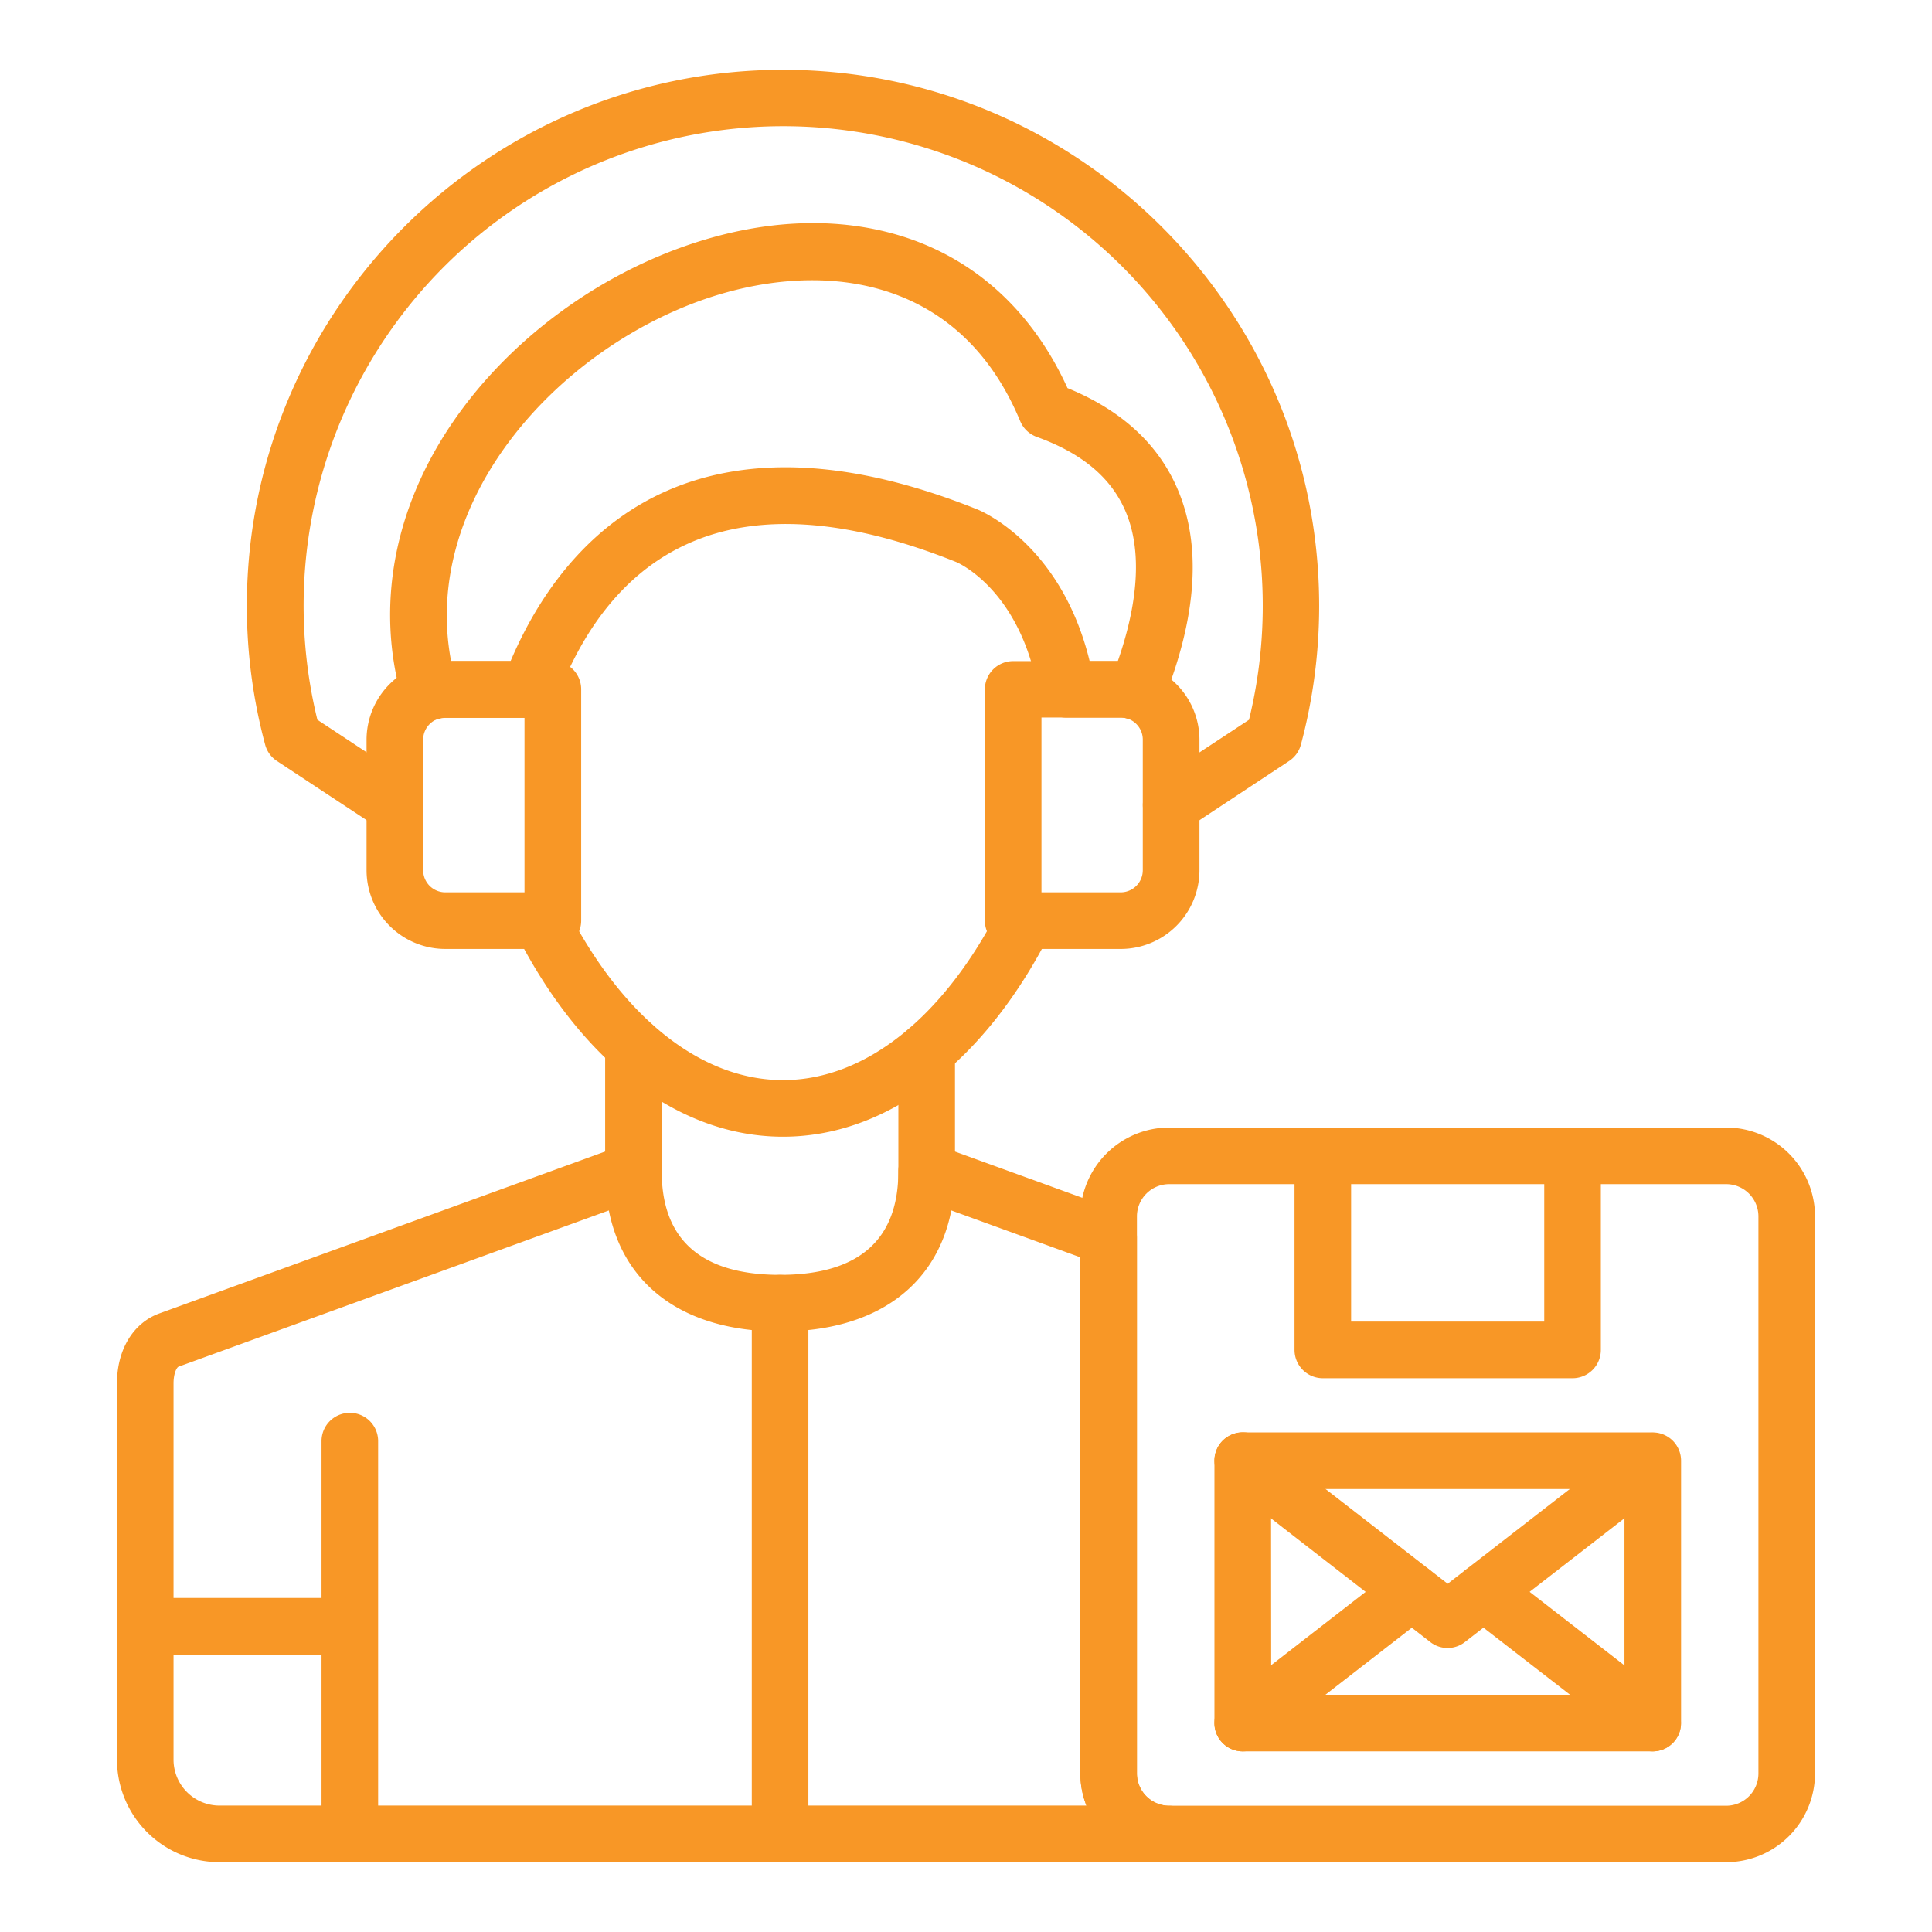 <svg xmlns="http://www.w3.org/2000/svg" xmlns:xlink="http://www.w3.org/1999/xlink" xmlns:svgjs="http://svgjs.dev/svgjs" id="Layer_1" data-name="Layer 1" viewBox="0 0 512 512" width="300" height="300"><g width="100%" height="100%" transform="matrix(1,0,0,1,0,0)"><g id="_484166368" data-name=" 484166368"><path d="M309.85,493.5H58.18A27.2,27.2,0,0,1,31,466.33V366.58c0-8.9,4.31-16,11.24-18.51l123.06-44.69a7.5,7.5,0,0,1,10.06,7.05c0,18.19,10.55,27.42,31.36,27.42s31.35-9.23,31.35-27.42a7.5,7.5,0,0,1,10.06-7.05l48.22,17.51a7.5,7.5,0,0,1,4.94,7.05V470a8.56,8.56,0,0,0,8.55,8.55,7.5,7.5,0,0,1,0,15ZM161.35,320.78l-114,41.39c-.56.2-1.36,1.89-1.36,4.41v99.75A12.18,12.18,0,0,0,58.18,478.5H287.91A23.34,23.34,0,0,1,286.3,470V333.2l-34.19-12.42c-4,20.28-20.36,32.07-45.38,32.07S165.37,341.06,161.35,320.78Z" fill="#f89726" fill-opacity="1" data-original-color="#000000ff" stroke="none" stroke-opacity="1"></path></g><g id="_484165984" data-name=" 484165984"><path d="M113.8,190.86a7.51,7.51,0,0,1-7.21-5.41c-7.17-24.78-2.21-51.21,14-74.42,14.33-20.55,36.51-37.23,60.85-45.78,20.75-7.29,41-8.09,58.58-2.33,19,6.25,33.8,20,42.88,39.93,14,5.72,23.68,14.48,28.87,26.08,6.78,15.17,5.55,34.42-3.64,57.21a7.5,7.5,0,0,1-9.29,4.32,5.68,5.68,0,0,0-1.79-.28H282.64a7.5,7.5,0,0,1-7.4-6.27c-4.56-27.36-21.2-34.73-21.91-35-28.49-11.42-52.28-13.13-70.64-5-15.66,6.9-27.53,20.86-35.27,41.48a7.51,7.51,0,0,1-7,4.86H118a5.94,5.94,0,0,0-1.83.29A7.4,7.4,0,0,1,113.8,190.86Zm175-15.68h7.44c4.31-12.37,7.31-27.89,1.84-40.13-3.88-8.69-11.52-15-23.34-19.27a7.55,7.55,0,0,1-4.38-4.18C253.85,71.92,216.16,69,186.37,79.41c-39.51,13.87-74.79,53.71-66.83,95.77h15.78c9.21-21.65,23.42-37.18,41.32-45.06,22.2-9.78,49.9-8.14,82.34,4.87C259.92,135.36,281.2,144.17,288.76,175.18Z" fill="#f89726" fill-opacity="1" data-original-color="#000000ff" stroke="none" stroke-opacity="1"></path></g><g id="_484165600" data-name=" 484165600"><path d="M207.5,301.24h0c-27.58,0-53.37-19.63-70.76-53.86a7.5,7.5,0,1,1,13.37-6.8c14.74,29,35.66,45.66,57.39,45.66s42.66-16.64,57.4-45.66a7.5,7.5,0,1,1,13.37,6.8C260.88,281.6,235.08,301.24,207.5,301.24Z" fill="#f89726" fill-opacity="1" data-original-color="#000000ff" stroke="none" stroke-opacity="1"></path></g><g id="_484165576" data-name=" 484165576"><path d="M167.87,316.76a7.5,7.5,0,0,1-7.5-7.5V277.13a7.5,7.5,0,0,1,15,0v32.13A7.5,7.5,0,0,1,167.87,316.76Z" fill="#f89726" fill-opacity="1" data-original-color="#000000ff" stroke="none" stroke-opacity="1"></path></g><g id="_484165120" data-name=" 484165120"><path d="M245.58,319.84a7.5,7.5,0,0,1-7.5-7.5V278.5a7.5,7.5,0,0,1,15,0v33.84A7.5,7.5,0,0,1,245.58,319.84Z" fill="#f89726" fill-opacity="1" data-original-color="#000000ff" stroke="none" stroke-opacity="1"></path></g><g id="_484165792" data-name=" 484165792"><path d="M92.71,493.5a7.5,7.5,0,0,1-7.5-7.5V381.91a7.5,7.5,0,0,1,15,0V486A7.5,7.5,0,0,1,92.71,493.5Z" fill="#f89726" fill-opacity="1" data-original-color="#000000ff" stroke="none" stroke-opacity="1"></path></g><g id="_484165744" data-name=" 484165744"><path d="M91,438.47H38.51a7.5,7.5,0,1,1,0-15H91a7.5,7.5,0,0,1,0,15Z" fill="#f89726" fill-opacity="1" data-original-color="#000000ff" stroke="none" stroke-opacity="1"></path></g><g id="_484165168" data-name=" 484165168"><path d="M206.73,493.5a7.5,7.5,0,0,1-7.5-7.5V345.35a7.5,7.5,0,0,1,15,0V486A7.5,7.5,0,0,1,206.73,493.5Z" fill="#f89726" fill-opacity="1" data-original-color="#000000ff" stroke="none" stroke-opacity="1"></path></g><g id="_484165672" data-name=" 484165672"><path d="M146.52,251.48H118a20.88,20.88,0,0,1-20.86-20.85V196A20.88,20.88,0,0,1,118,175.18h28.52a7.5,7.5,0,0,1,7.5,7.5V244A7.5,7.5,0,0,1,146.52,251.48ZM118,190.18a5.86,5.86,0,0,0-5.86,5.85v34.6a5.87,5.87,0,0,0,5.86,5.85h21v-46.3Z" fill="#f89726" fill-opacity="1" data-original-color="#000000ff" stroke="none" stroke-opacity="1"></path></g><g id="_484165720" data-name=" 484165720"><path d="M297,251.48H268.5A7.5,7.5,0,0,1,261,244v-61.3a7.5,7.5,0,0,1,7.5-7.5H297A20.87,20.87,0,0,1,317.87,196v34.6A20.87,20.87,0,0,1,297,251.48Zm-21-15h21a5.86,5.86,0,0,0,5.85-5.85V196a5.85,5.85,0,0,0-5.85-5.85H276Z" fill="#f89726" fill-opacity="1" data-original-color="#000000ff" stroke="none" stroke-opacity="1"></path></g><g id="_484164712" data-name=" 484164712"><path d="M310.38,220.83a7.5,7.5,0,0,1-4.14-13.76L331,190.75a127.09,127.09,0,1,0-246.89,0l24.72,16.32a7.5,7.5,0,0,1-8.27,12.52L73.38,201.67a7.45,7.45,0,0,1-3.11-4.32,141.75,141.75,0,0,1-4.85-36.77c0-78.34,63.74-142.08,142.09-142.08S349.59,82.24,349.59,160.58a142.17,142.17,0,0,1-4.84,36.77,7.51,7.51,0,0,1-3.12,4.32l-27.12,17.92A7.49,7.49,0,0,1,310.38,220.83Z" fill="#f89726" fill-opacity="1" data-original-color="#000000ff" stroke="none" stroke-opacity="1"></path></g><g id="_484165024" data-name=" 484165024"><path d="M457.45,493.5H309.85A23.58,23.58,0,0,1,286.3,470V322.36a23.58,23.58,0,0,1,23.55-23.55h147.6A23.57,23.57,0,0,1,481,322.36V470A23.57,23.57,0,0,1,457.45,493.5ZM309.85,313.81a8.56,8.56,0,0,0-8.55,8.55V470a8.56,8.56,0,0,0,8.55,8.54h147.6A8.55,8.55,0,0,0,466,470V322.36a8.55,8.55,0,0,0-8.54-8.55Z" fill="#f89726" fill-opacity="1" data-original-color="#000000ff" stroke="none" stroke-opacity="1"></path></g><g id="_484164688" data-name=" 484164688"><path d="M416.74,365.24H350.56a7.5,7.5,0,0,1-7.5-7.5V306.31a7.5,7.5,0,0,1,15,0v43.93h51.18V306.31a7.5,7.5,0,1,1,15,0v51.43A7.5,7.5,0,0,1,416.74,365.24Z" fill="#f89726" fill-opacity="1" data-original-color="#000000ff" stroke="none" stroke-opacity="1"></path></g><g id="_484164640" data-name=" 484164640"><path d="M438,464.13H329.34a7.5,7.5,0,0,1-7.5-7.5V387.11a7.5,7.5,0,0,1,7.5-7.5H438a7.5,7.5,0,0,1,7.5,7.5v69.52A7.5,7.5,0,0,1,438,464.13Zm-101.12-15h93.62V394.61H336.84Z" fill="#f89726" fill-opacity="1" data-original-color="#000000ff" stroke="none" stroke-opacity="1"></path></g><g id="_484164880" data-name=" 484164880"><path d="M383.65,436.74a7.49,7.49,0,0,1-4.6-1.57L324.74,393a7.5,7.5,0,1,1,9.2-11.85l49.71,38.56,49.71-38.56A7.5,7.5,0,0,1,442.55,393l-54.3,42.13A7.51,7.51,0,0,1,383.65,436.74Z" fill="#f89726" fill-opacity="1" data-original-color="#000000ff" stroke="none" stroke-opacity="1"></path></g><g id="_484165072" data-name=" 484165072"><path d="M329.34,464.13a7.5,7.5,0,0,1-4.6-13.43l44.81-34.76a7.5,7.5,0,0,1,9.19,11.86l-44.8,34.75A7.5,7.5,0,0,1,329.34,464.13Z" fill="#f89726" fill-opacity="1" data-original-color="#000000ff" stroke="none" stroke-opacity="1"></path></g><g id="_484165072-2" data-name=" 484165072"><path d="M438,464.13a7.45,7.45,0,0,1-4.59-1.58L388.55,427.8a7.5,7.5,0,1,1,9.2-11.86l44.8,34.76a7.5,7.5,0,0,1-4.6,13.43Z" fill="#f89726" fill-opacity="1" data-original-color="#000000ff" stroke="none" stroke-opacity="1"></path></g></g></svg>